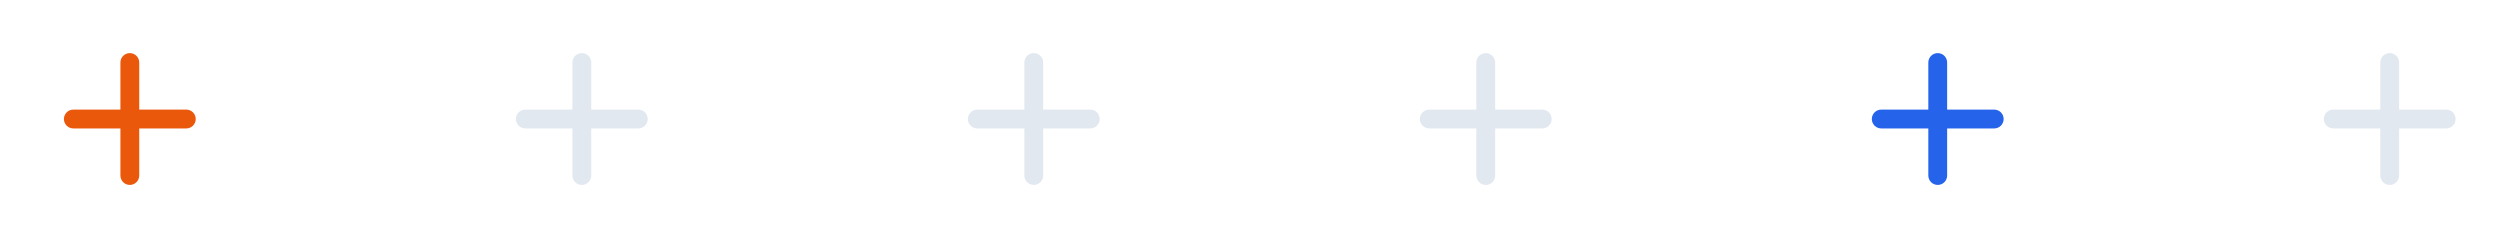 <svg width="177" height="17" viewBox="0 0 177 17" fill="none" xmlns="http://www.w3.org/2000/svg">
<path d="M9.858 7.76V4.427C9.858 4.25 9.788 4.08 9.663 3.955C9.538 3.83 9.368 3.76 9.192 3.76C9.015 3.76 8.845 3.83 8.72 3.955C8.595 4.08 8.525 4.25 8.525 4.427V7.76H5.192C5.015 7.76 4.845 7.83 4.72 7.955C4.595 8.08 4.525 8.25 4.525 8.427C4.525 8.603 4.595 8.773 4.72 8.898C4.845 9.023 5.015 9.093 5.192 9.093H8.525V12.427C8.525 12.603 8.595 12.773 8.72 12.898C8.845 13.023 9.015 13.093 9.192 13.093C9.368 13.093 9.538 13.023 9.663 12.898C9.788 12.773 9.858 12.603 9.858 12.427V9.093H13.192C13.368 9.093 13.538 9.023 13.663 8.898C13.788 8.773 13.858 8.603 13.858 8.427C13.858 8.25 13.788 8.08 13.663 7.955C13.538 7.83 13.368 7.76 13.192 7.76H9.858Z" fill="#EA580C"/>
<path d="M41.858 7.76V4.427C41.858 4.25 41.788 4.08 41.663 3.955C41.538 3.83 41.368 3.76 41.192 3.76C41.015 3.76 40.845 3.83 40.72 3.955C40.595 4.08 40.525 4.25 40.525 4.427V7.76H37.192C37.015 7.76 36.845 7.83 36.72 7.955C36.595 8.08 36.525 8.25 36.525 8.427C36.525 8.603 36.595 8.773 36.72 8.898C36.845 9.023 37.015 9.093 37.192 9.093H40.525V12.427C40.525 12.603 40.595 12.773 40.72 12.898C40.845 13.023 41.015 13.093 41.192 13.093C41.368 13.093 41.538 13.023 41.663 12.898C41.788 12.773 41.858 12.603 41.858 12.427V9.093H45.192C45.368 9.093 45.538 9.023 45.663 8.898C45.788 8.773 45.858 8.603 45.858 8.427C45.858 8.25 45.788 8.08 45.663 7.955C45.538 7.83 45.368 7.76 45.192 7.76H41.858Z" fill="#E2E8F0"/>
<path d="M73.858 7.76V4.427C73.858 4.25 73.788 4.08 73.663 3.955C73.538 3.83 73.368 3.76 73.192 3.76C73.015 3.76 72.845 3.83 72.72 3.955C72.595 4.08 72.525 4.25 72.525 4.427V7.76H69.192C69.015 7.76 68.845 7.83 68.72 7.955C68.595 8.08 68.525 8.25 68.525 8.427C68.525 8.603 68.595 8.773 68.72 8.898C68.845 9.023 69.015 9.093 69.192 9.093H72.525V12.427C72.525 12.603 72.595 12.773 72.72 12.898C72.845 13.023 73.015 13.093 73.192 13.093C73.368 13.093 73.538 13.023 73.663 12.898C73.788 12.773 73.858 12.603 73.858 12.427V9.093H77.192C77.368 9.093 77.538 9.023 77.663 8.898C77.788 8.773 77.858 8.603 77.858 8.427C77.858 8.25 77.788 8.08 77.663 7.955C77.538 7.83 77.368 7.76 77.192 7.76H73.858Z" fill="#E2E8F0"/>
<path d="M105.858 7.76V4.427C105.858 4.25 105.788 4.08 105.663 3.955C105.538 3.83 105.368 3.76 105.192 3.76C105.015 3.76 104.845 3.83 104.72 3.955C104.595 4.08 104.525 4.25 104.525 4.427V7.76H101.192C101.015 7.76 100.845 7.83 100.72 7.955C100.595 8.08 100.525 8.25 100.525 8.427C100.525 8.603 100.595 8.773 100.72 8.898C100.845 9.023 101.015 9.093 101.192 9.093H104.525V12.427C104.525 12.603 104.595 12.773 104.72 12.898C104.845 13.023 105.015 13.093 105.192 13.093C105.368 13.093 105.538 13.023 105.663 12.898C105.788 12.773 105.858 12.603 105.858 12.427V9.093H109.192C109.368 9.093 109.538 9.023 109.663 8.898C109.788 8.773 109.858 8.603 109.858 8.427C109.858 8.25 109.788 8.08 109.663 7.955C109.538 7.83 109.368 7.76 109.192 7.76H105.858Z" fill="#E2E8F0"/>
<path d="M137.858 7.76V4.427C137.858 4.25 137.788 4.08 137.663 3.955C137.538 3.83 137.368 3.76 137.192 3.76C137.015 3.76 136.845 3.83 136.72 3.955C136.595 4.08 136.525 4.25 136.525 4.427V7.76H133.192C133.015 7.76 132.845 7.83 132.72 7.955C132.595 8.08 132.525 8.25 132.525 8.427C132.525 8.603 132.595 8.773 132.72 8.898C132.845 9.023 133.015 9.093 133.192 9.093H136.525V12.427C136.525 12.603 136.595 12.773 136.72 12.898C136.845 13.023 137.015 13.093 137.192 13.093C137.368 13.093 137.538 13.023 137.663 12.898C137.788 12.773 137.858 12.603 137.858 12.427V9.093H141.192C141.368 9.093 141.538 9.023 141.663 8.898C141.788 8.773 141.858 8.603 141.858 8.427C141.858 8.25 141.788 8.08 141.663 7.955C141.538 7.83 141.368 7.76 141.192 7.76H137.858Z" fill="#2563EB"/>
<path d="M169.858 7.76V4.427C169.858 4.25 169.788 4.08 169.663 3.955C169.538 3.83 169.368 3.76 169.192 3.76C169.015 3.76 168.845 3.83 168.72 3.955C168.595 4.08 168.525 4.25 168.525 4.427V7.76H165.192C165.015 7.76 164.845 7.83 164.72 7.955C164.595 8.08 164.525 8.25 164.525 8.427C164.525 8.603 164.595 8.773 164.72 8.898C164.845 9.023 165.015 9.093 165.192 9.093H168.525V12.427C168.525 12.603 168.595 12.773 168.72 12.898C168.845 13.023 169.015 13.093 169.192 13.093C169.368 13.093 169.538 13.023 169.663 12.898C169.788 12.773 169.858 12.603 169.858 12.427V9.093H173.192C173.368 9.093 173.538 9.023 173.663 8.898C173.788 8.773 173.858 8.603 173.858 8.427C173.858 8.25 173.788 8.08 173.663 7.955C173.538 7.83 173.368 7.76 173.192 7.76H169.858Z" fill="#E2E8F0"/>
</svg>
